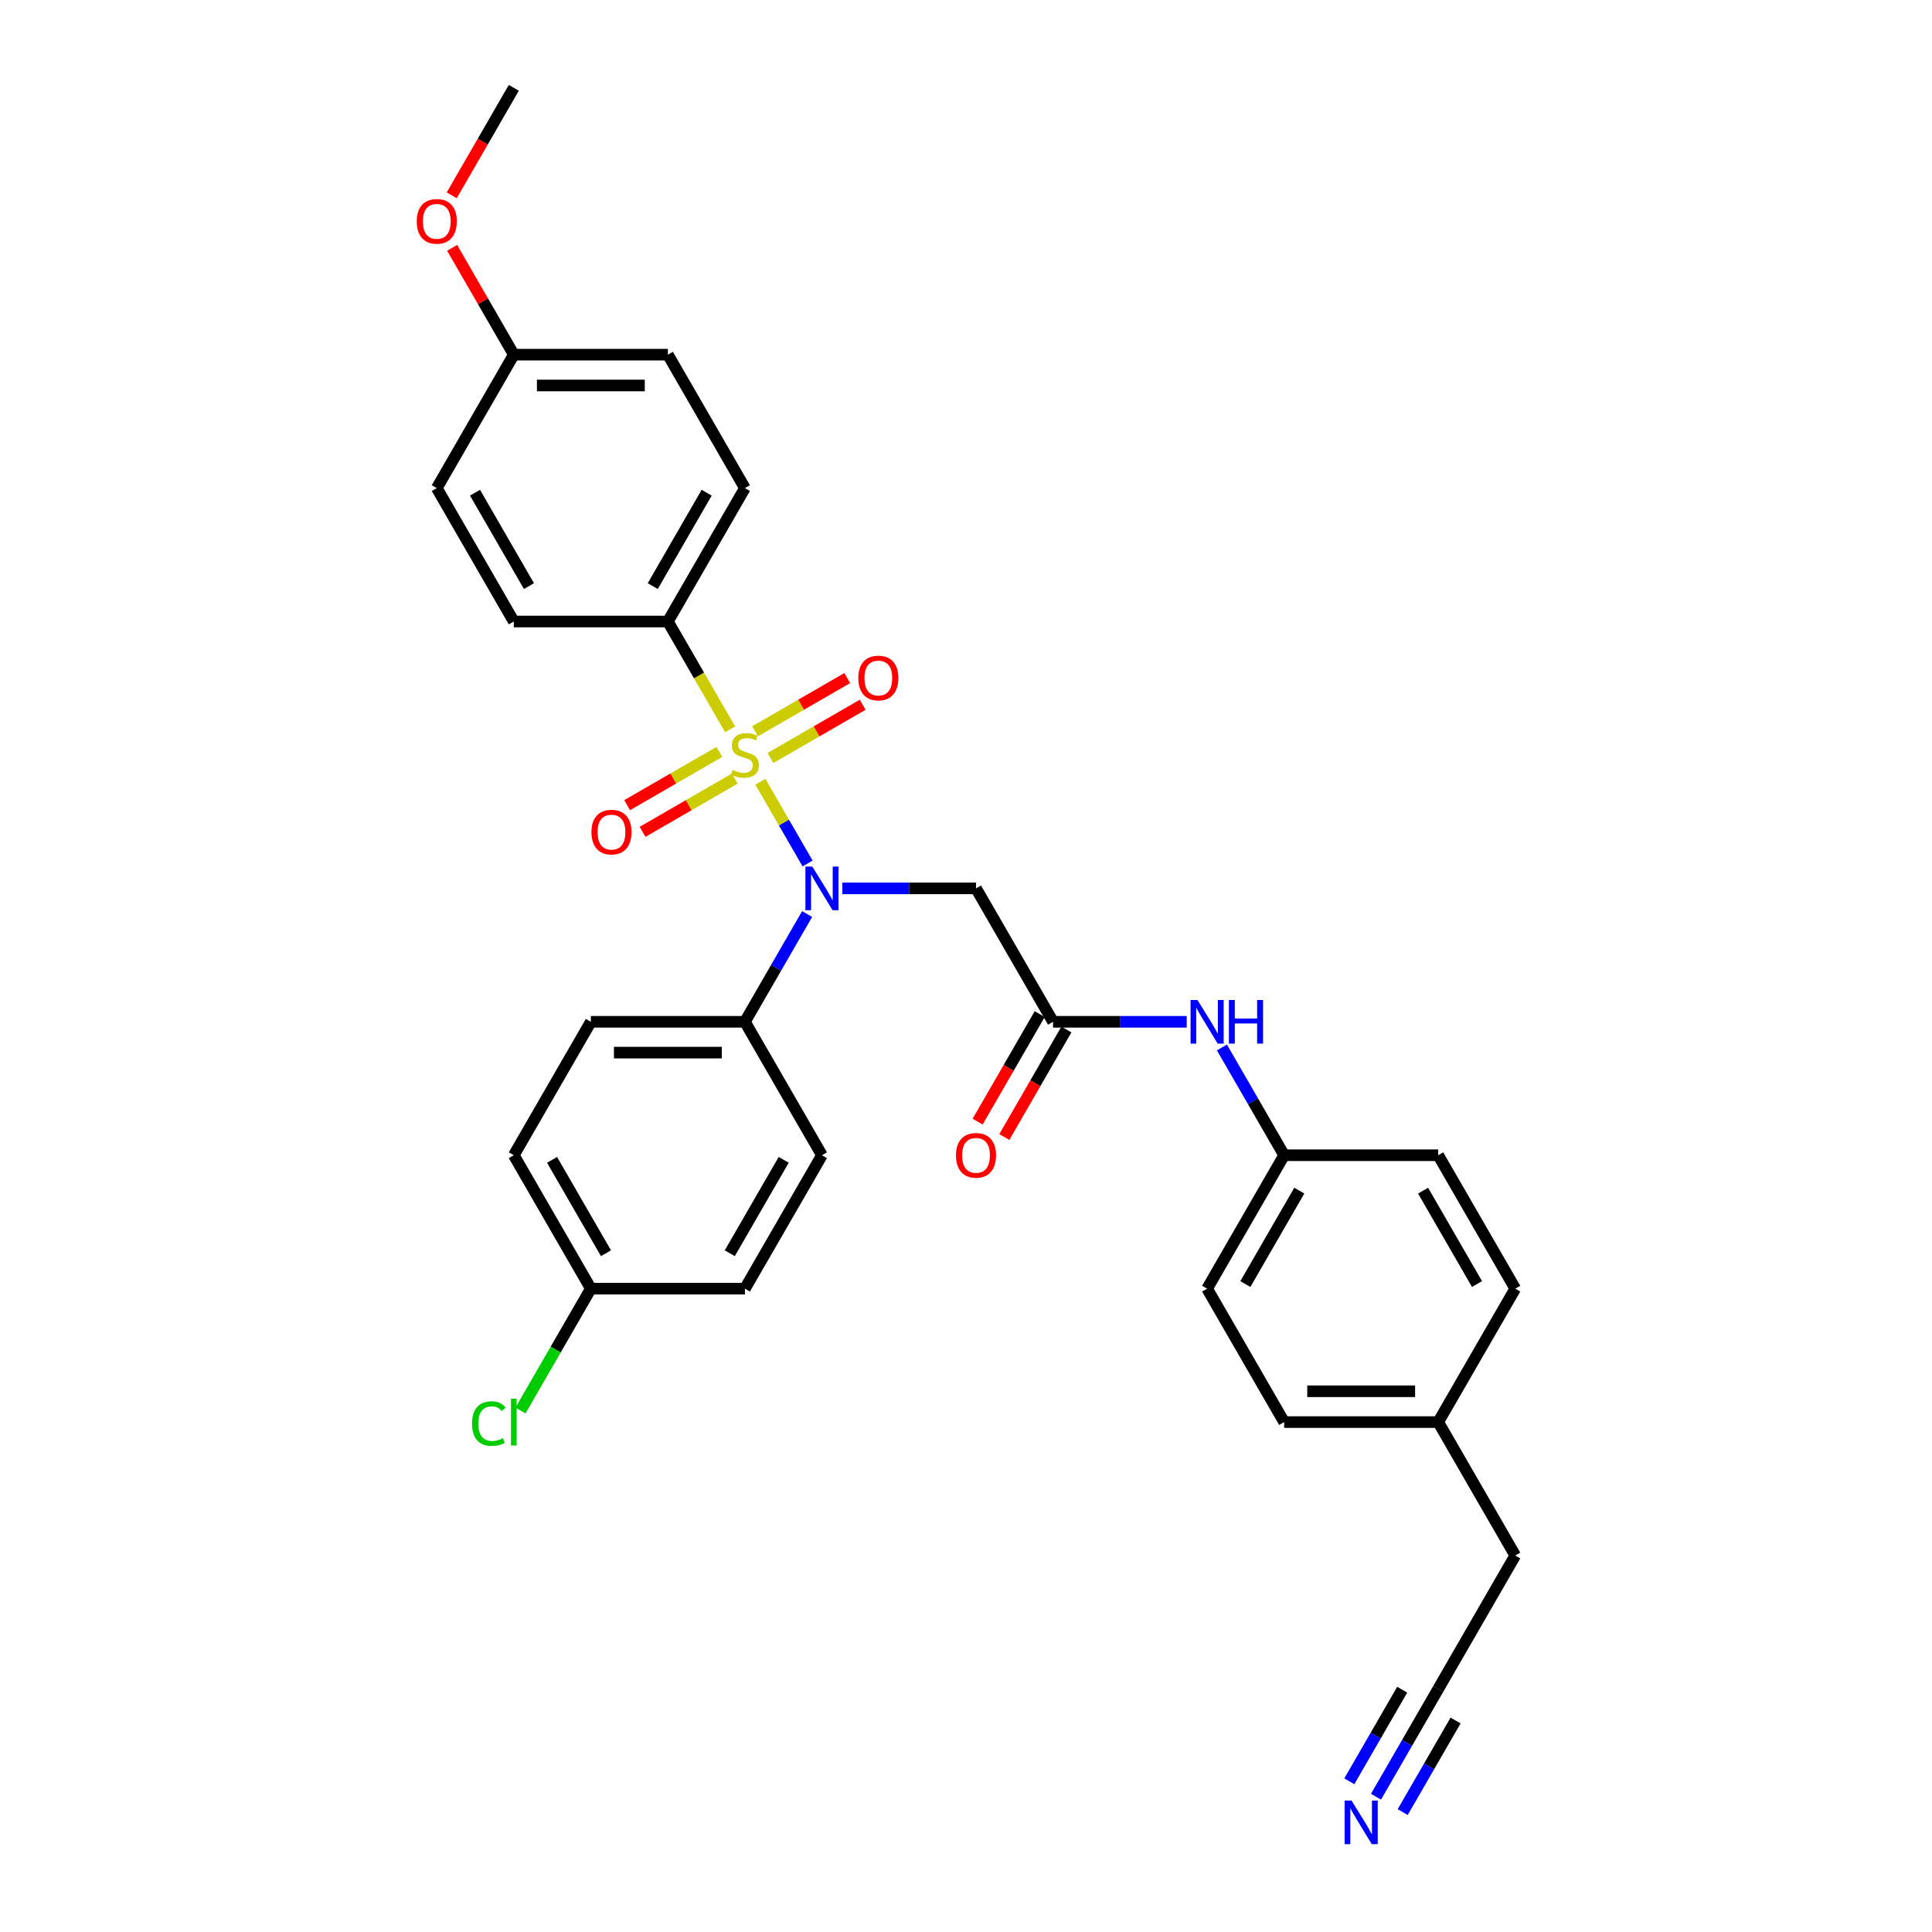 <?xml version='1.0' encoding='iso-8859-1'?>
<svg version='1.1' baseProfile='full'
              xmlns='http://www.w3.org/2000/svg'
                      xmlns:rdkit='http://www.rdkit.org/xml'
                      xmlns:xlink='http://www.w3.org/1999/xlink'
                  xml:space='preserve'
width='1000px' height='1000px' viewBox='0 0 1000 1000'>
<!-- END OF HEADER -->
<rect style='opacity:1.0;fill:#FFFFFF;stroke:none' width='1000' height='1000' x='0' y='0'> </rect>
<path class='bond-0' d='M 393.567,404.622 L 405.783,425.78' style='fill:none;fill-rule:evenodd;stroke:#CCCC00;stroke-width:6px;stroke-linecap:butt;stroke-linejoin:miter;stroke-opacity:1' />
<path class='bond-0' d='M 405.783,425.78 L 417.999,446.938' style='fill:none;fill-rule:evenodd;stroke:#0000FF;stroke-width:6px;stroke-linecap:butt;stroke-linejoin:miter;stroke-opacity:1' />
<path class='bond-3' d='M 377.913,377.508 L 361.803,349.604' style='fill:none;fill-rule:evenodd;stroke:#CCCC00;stroke-width:6px;stroke-linecap:butt;stroke-linejoin:miter;stroke-opacity:1' />
<path class='bond-3' d='M 361.803,349.604 L 345.693,321.7' style='fill:none;fill-rule:evenodd;stroke:#000000;stroke-width:6px;stroke-linecap:butt;stroke-linejoin:miter;stroke-opacity:1' />
<path class='bond-5' d='M 372.344,389.187 L 348.477,402.967' style='fill:none;fill-rule:evenodd;stroke:#CCCC00;stroke-width:6px;stroke-linecap:butt;stroke-linejoin:miter;stroke-opacity:1' />
<path class='bond-5' d='M 348.477,402.967 L 324.611,416.746' style='fill:none;fill-rule:evenodd;stroke:#FF0000;stroke-width:6px;stroke-linecap:butt;stroke-linejoin:miter;stroke-opacity:1' />
<path class='bond-5' d='M 380.318,403 L 356.452,416.779' style='fill:none;fill-rule:evenodd;stroke:#CCCC00;stroke-width:6px;stroke-linecap:butt;stroke-linejoin:miter;stroke-opacity:1' />
<path class='bond-5' d='M 356.452,416.779 L 332.585,430.558' style='fill:none;fill-rule:evenodd;stroke:#FF0000;stroke-width:6px;stroke-linecap:butt;stroke-linejoin:miter;stroke-opacity:1' />
<path class='bond-6' d='M 398.787,392.336 L 422.654,378.557' style='fill:none;fill-rule:evenodd;stroke:#CCCC00;stroke-width:6px;stroke-linecap:butt;stroke-linejoin:miter;stroke-opacity:1' />
<path class='bond-6' d='M 422.654,378.557 L 446.52,364.778' style='fill:none;fill-rule:evenodd;stroke:#FF0000;stroke-width:6px;stroke-linecap:butt;stroke-linejoin:miter;stroke-opacity:1' />
<path class='bond-6' d='M 390.813,378.524 L 414.679,364.745' style='fill:none;fill-rule:evenodd;stroke:#CCCC00;stroke-width:6px;stroke-linecap:butt;stroke-linejoin:miter;stroke-opacity:1' />
<path class='bond-6' d='M 414.679,364.745 L 438.546,350.965' style='fill:none;fill-rule:evenodd;stroke:#FF0000;stroke-width:6px;stroke-linecap:butt;stroke-linejoin:miter;stroke-opacity:1' />
<path class='bond-1' d='M 435.996,459.823 L 470.59,459.823' style='fill:none;fill-rule:evenodd;stroke:#0000FF;stroke-width:6px;stroke-linecap:butt;stroke-linejoin:miter;stroke-opacity:1' />
<path class='bond-1' d='M 470.59,459.823 L 505.183,459.823' style='fill:none;fill-rule:evenodd;stroke:#000000;stroke-width:6px;stroke-linecap:butt;stroke-linejoin:miter;stroke-opacity:1' />
<path class='bond-7' d='M 417.768,473.109 L 401.667,500.997' style='fill:none;fill-rule:evenodd;stroke:#0000FF;stroke-width:6px;stroke-linecap:butt;stroke-linejoin:miter;stroke-opacity:1' />
<path class='bond-7' d='M 401.667,500.997 L 385.565,528.885' style='fill:none;fill-rule:evenodd;stroke:#000000;stroke-width:6px;stroke-linecap:butt;stroke-linejoin:miter;stroke-opacity:1' />
<path class='bond-2' d='M 505.183,459.823 L 545.056,528.885' style='fill:none;fill-rule:evenodd;stroke:#000000;stroke-width:6px;stroke-linecap:butt;stroke-linejoin:miter;stroke-opacity:1' />
<path class='bond-9' d='M 545.056,528.885 L 579.65,528.885' style='fill:none;fill-rule:evenodd;stroke:#000000;stroke-width:6px;stroke-linecap:butt;stroke-linejoin:miter;stroke-opacity:1' />
<path class='bond-9' d='M 579.65,528.885 L 614.243,528.885' style='fill:none;fill-rule:evenodd;stroke:#0000FF;stroke-width:6px;stroke-linecap:butt;stroke-linejoin:miter;stroke-opacity:1' />
<path class='bond-10' d='M 538.15,524.897 L 522.086,552.722' style='fill:none;fill-rule:evenodd;stroke:#000000;stroke-width:6px;stroke-linecap:butt;stroke-linejoin:miter;stroke-opacity:1' />
<path class='bond-10' d='M 522.086,552.722 L 506.021,580.546' style='fill:none;fill-rule:evenodd;stroke:#FF0000;stroke-width:6px;stroke-linecap:butt;stroke-linejoin:miter;stroke-opacity:1' />
<path class='bond-10' d='M 551.962,532.872 L 535.898,560.696' style='fill:none;fill-rule:evenodd;stroke:#000000;stroke-width:6px;stroke-linecap:butt;stroke-linejoin:miter;stroke-opacity:1' />
<path class='bond-10' d='M 535.898,560.696 L 519.834,588.52' style='fill:none;fill-rule:evenodd;stroke:#FF0000;stroke-width:6px;stroke-linecap:butt;stroke-linejoin:miter;stroke-opacity:1' />
<path class='bond-11' d='M 345.693,321.7 L 385.565,252.639' style='fill:none;fill-rule:evenodd;stroke:#000000;stroke-width:6px;stroke-linecap:butt;stroke-linejoin:miter;stroke-opacity:1' />
<path class='bond-11' d='M 337.861,303.367 L 365.772,255.024' style='fill:none;fill-rule:evenodd;stroke:#000000;stroke-width:6px;stroke-linecap:butt;stroke-linejoin:miter;stroke-opacity:1' />
<path class='bond-12' d='M 345.693,321.7 L 265.948,321.7' style='fill:none;fill-rule:evenodd;stroke:#000000;stroke-width:6px;stroke-linecap:butt;stroke-linejoin:miter;stroke-opacity:1' />
<path class='bond-4' d='M 712.217,929.968 L 728.318,902.08' style='fill:none;fill-rule:evenodd;stroke:#0000FF;stroke-width:6px;stroke-linecap:butt;stroke-linejoin:miter;stroke-opacity:1' />
<path class='bond-4' d='M 728.318,902.08 L 744.419,874.192' style='fill:none;fill-rule:evenodd;stroke:#000000;stroke-width:6px;stroke-linecap:butt;stroke-linejoin:miter;stroke-opacity:1' />
<path class='bond-4' d='M 726.029,937.942 L 739.715,914.238' style='fill:none;fill-rule:evenodd;stroke:#0000FF;stroke-width:6px;stroke-linecap:butt;stroke-linejoin:miter;stroke-opacity:1' />
<path class='bond-4' d='M 739.715,914.238 L 753.401,890.533' style='fill:none;fill-rule:evenodd;stroke:#000000;stroke-width:6px;stroke-linecap:butt;stroke-linejoin:miter;stroke-opacity:1' />
<path class='bond-4' d='M 698.405,921.993 L 712.091,898.289' style='fill:none;fill-rule:evenodd;stroke:#0000FF;stroke-width:6px;stroke-linecap:butt;stroke-linejoin:miter;stroke-opacity:1' />
<path class='bond-4' d='M 712.091,898.289 L 725.777,874.584' style='fill:none;fill-rule:evenodd;stroke:#000000;stroke-width:6px;stroke-linecap:butt;stroke-linejoin:miter;stroke-opacity:1' />
<path class='bond-13' d='M 385.565,528.885 L 305.82,528.885' style='fill:none;fill-rule:evenodd;stroke:#000000;stroke-width:6px;stroke-linecap:butt;stroke-linejoin:miter;stroke-opacity:1' />
<path class='bond-13' d='M 373.604,544.834 L 317.782,544.834' style='fill:none;fill-rule:evenodd;stroke:#000000;stroke-width:6px;stroke-linecap:butt;stroke-linejoin:miter;stroke-opacity:1' />
<path class='bond-14' d='M 385.565,528.885 L 425.438,597.946' style='fill:none;fill-rule:evenodd;stroke:#000000;stroke-width:6px;stroke-linecap:butt;stroke-linejoin:miter;stroke-opacity:1' />
<path class='bond-8' d='M 744.419,874.192 L 784.292,805.131' style='fill:none;fill-rule:evenodd;stroke:#000000;stroke-width:6px;stroke-linecap:butt;stroke-linejoin:miter;stroke-opacity:1' />
<path class='bond-15' d='M 632.472,542.17 L 648.573,570.058' style='fill:none;fill-rule:evenodd;stroke:#0000FF;stroke-width:6px;stroke-linecap:butt;stroke-linejoin:miter;stroke-opacity:1' />
<path class='bond-15' d='M 648.573,570.058 L 664.674,597.946' style='fill:none;fill-rule:evenodd;stroke:#000000;stroke-width:6px;stroke-linecap:butt;stroke-linejoin:miter;stroke-opacity:1' />
<path class='bond-20' d='M 385.565,252.639 L 345.693,183.577' style='fill:none;fill-rule:evenodd;stroke:#000000;stroke-width:6px;stroke-linecap:butt;stroke-linejoin:miter;stroke-opacity:1' />
<path class='bond-21' d='M 265.948,321.7 L 226.075,252.639' style='fill:none;fill-rule:evenodd;stroke:#000000;stroke-width:6px;stroke-linecap:butt;stroke-linejoin:miter;stroke-opacity:1' />
<path class='bond-21' d='M 273.779,303.367 L 245.868,255.024' style='fill:none;fill-rule:evenodd;stroke:#000000;stroke-width:6px;stroke-linecap:butt;stroke-linejoin:miter;stroke-opacity:1' />
<path class='bond-18' d='M 305.82,528.885 L 265.948,597.946' style='fill:none;fill-rule:evenodd;stroke:#000000;stroke-width:6px;stroke-linecap:butt;stroke-linejoin:miter;stroke-opacity:1' />
<path class='bond-19' d='M 425.438,597.946 L 385.565,667.008' style='fill:none;fill-rule:evenodd;stroke:#000000;stroke-width:6px;stroke-linecap:butt;stroke-linejoin:miter;stroke-opacity:1' />
<path class='bond-19' d='M 405.645,600.331 L 377.734,648.674' style='fill:none;fill-rule:evenodd;stroke:#000000;stroke-width:6px;stroke-linecap:butt;stroke-linejoin:miter;stroke-opacity:1' />
<path class='bond-24' d='M 664.674,597.946 L 744.419,597.946' style='fill:none;fill-rule:evenodd;stroke:#000000;stroke-width:6px;stroke-linecap:butt;stroke-linejoin:miter;stroke-opacity:1' />
<path class='bond-25' d='M 664.674,597.946 L 624.801,667.008' style='fill:none;fill-rule:evenodd;stroke:#000000;stroke-width:6px;stroke-linecap:butt;stroke-linejoin:miter;stroke-opacity:1' />
<path class='bond-25' d='M 672.505,616.28 L 644.595,664.623' style='fill:none;fill-rule:evenodd;stroke:#000000;stroke-width:6px;stroke-linecap:butt;stroke-linejoin:miter;stroke-opacity:1' />
<path class='bond-16' d='M 305.82,667.008 L 385.565,667.008' style='fill:none;fill-rule:evenodd;stroke:#000000;stroke-width:6px;stroke-linecap:butt;stroke-linejoin:miter;stroke-opacity:1' />
<path class='bond-23' d='M 305.82,667.008 L 287.614,698.541' style='fill:none;fill-rule:evenodd;stroke:#000000;stroke-width:6px;stroke-linecap:butt;stroke-linejoin:miter;stroke-opacity:1' />
<path class='bond-23' d='M 287.614,698.541 L 269.408,730.075' style='fill:none;fill-rule:evenodd;stroke:#00CC00;stroke-width:6px;stroke-linecap:butt;stroke-linejoin:miter;stroke-opacity:1' />
<path class='bond-32' d='M 305.82,667.008 L 265.948,597.946' style='fill:none;fill-rule:evenodd;stroke:#000000;stroke-width:6px;stroke-linecap:butt;stroke-linejoin:miter;stroke-opacity:1' />
<path class='bond-32' d='M 313.652,648.674 L 285.741,600.331' style='fill:none;fill-rule:evenodd;stroke:#000000;stroke-width:6px;stroke-linecap:butt;stroke-linejoin:miter;stroke-opacity:1' />
<path class='bond-17' d='M 265.948,183.577 L 226.075,252.639' style='fill:none;fill-rule:evenodd;stroke:#000000;stroke-width:6px;stroke-linecap:butt;stroke-linejoin:miter;stroke-opacity:1' />
<path class='bond-29' d='M 265.948,183.577 L 249.985,155.929' style='fill:none;fill-rule:evenodd;stroke:#000000;stroke-width:6px;stroke-linecap:butt;stroke-linejoin:miter;stroke-opacity:1' />
<path class='bond-29' d='M 249.985,155.929 L 234.022,128.28' style='fill:none;fill-rule:evenodd;stroke:#FF0000;stroke-width:6px;stroke-linecap:butt;stroke-linejoin:miter;stroke-opacity:1' />
<path class='bond-31' d='M 265.948,183.577 L 345.693,183.577' style='fill:none;fill-rule:evenodd;stroke:#000000;stroke-width:6px;stroke-linecap:butt;stroke-linejoin:miter;stroke-opacity:1' />
<path class='bond-31' d='M 277.909,199.527 L 333.731,199.527' style='fill:none;fill-rule:evenodd;stroke:#000000;stroke-width:6px;stroke-linecap:butt;stroke-linejoin:miter;stroke-opacity:1' />
<path class='bond-22' d='M 744.419,736.069 L 664.674,736.069' style='fill:none;fill-rule:evenodd;stroke:#000000;stroke-width:6px;stroke-linecap:butt;stroke-linejoin:miter;stroke-opacity:1' />
<path class='bond-22' d='M 732.458,720.12 L 676.636,720.12' style='fill:none;fill-rule:evenodd;stroke:#000000;stroke-width:6px;stroke-linecap:butt;stroke-linejoin:miter;stroke-opacity:1' />
<path class='bond-28' d='M 744.419,736.069 L 784.292,805.131' style='fill:none;fill-rule:evenodd;stroke:#000000;stroke-width:6px;stroke-linecap:butt;stroke-linejoin:miter;stroke-opacity:1' />
<path class='bond-33' d='M 744.419,736.069 L 784.292,667.008' style='fill:none;fill-rule:evenodd;stroke:#000000;stroke-width:6px;stroke-linecap:butt;stroke-linejoin:miter;stroke-opacity:1' />
<path class='bond-26' d='M 744.419,597.946 L 784.292,667.008' style='fill:none;fill-rule:evenodd;stroke:#000000;stroke-width:6px;stroke-linecap:butt;stroke-linejoin:miter;stroke-opacity:1' />
<path class='bond-26' d='M 736.588,616.28 L 764.499,664.623' style='fill:none;fill-rule:evenodd;stroke:#000000;stroke-width:6px;stroke-linecap:butt;stroke-linejoin:miter;stroke-opacity:1' />
<path class='bond-27' d='M 624.801,667.008 L 664.674,736.069' style='fill:none;fill-rule:evenodd;stroke:#000000;stroke-width:6px;stroke-linecap:butt;stroke-linejoin:miter;stroke-opacity:1' />
<path class='bond-30' d='M 233.819,101.103 L 249.883,73.279' style='fill:none;fill-rule:evenodd;stroke:#FF0000;stroke-width:6px;stroke-linecap:butt;stroke-linejoin:miter;stroke-opacity:1' />
<path class='bond-30' d='M 249.883,73.279 L 265.948,45.455' style='fill:none;fill-rule:evenodd;stroke:#000000;stroke-width:6px;stroke-linecap:butt;stroke-linejoin:miter;stroke-opacity:1' />
<path  class='atom-0' d='M 379.186 398.513
Q 379.441 398.609, 380.494 399.055
Q 381.546 399.502, 382.695 399.789
Q 383.875 400.044, 385.023 400.044
Q 387.16 400.044, 388.404 399.023
Q 389.648 397.971, 389.648 396.153
Q 389.648 394.909, 389.01 394.143
Q 388.404 393.377, 387.447 392.963
Q 386.491 392.548, 384.896 392.07
Q 382.886 391.464, 381.674 390.889
Q 380.494 390.315, 379.632 389.103
Q 378.803 387.891, 378.803 385.85
Q 378.803 383.011, 380.717 381.256
Q 382.663 379.502, 386.491 379.502
Q 389.106 379.502, 392.073 380.746
L 391.339 383.202
Q 388.628 382.086, 386.586 382.086
Q 384.385 382.086, 383.173 383.011
Q 381.961 383.904, 381.993 385.467
Q 381.993 386.679, 382.599 387.413
Q 383.237 388.146, 384.13 388.561
Q 385.055 388.976, 386.586 389.454
Q 388.628 390.092, 389.84 390.73
Q 391.052 391.368, 391.913 392.676
Q 392.806 393.952, 392.806 396.153
Q 392.806 399.279, 390.701 400.969
Q 388.628 402.628, 385.151 402.628
Q 383.141 402.628, 381.61 402.181
Q 380.111 401.767, 378.325 401.033
L 379.186 398.513
' fill='#CCCC00'/>
<path  class='atom-1' d='M 420.446 448.531
L 427.846 460.493
Q 428.58 461.673, 429.76 463.811
Q 430.941 465.948, 431.004 466.075
L 431.004 448.531
L 434.003 448.531
L 434.003 471.115
L 430.909 471.115
L 422.966 458.037
Q 422.041 456.506, 421.052 454.752
Q 420.095 452.997, 419.808 452.455
L 419.808 471.115
L 416.873 471.115
L 416.873 448.531
L 420.446 448.531
' fill='#0000FF'/>
<path  class='atom-5' d='M 699.555 931.962
L 706.955 943.923
Q 707.689 945.104, 708.869 947.241
Q 710.049 949.378, 710.113 949.506
L 710.113 931.962
L 713.111 931.962
L 713.111 954.545
L 710.017 954.545
L 702.075 941.467
Q 701.15 939.936, 700.161 938.182
Q 699.204 936.427, 698.917 935.885
L 698.917 954.545
L 695.982 954.545
L 695.982 931.962
L 699.555 931.962
' fill='#0000FF'/>
<path  class='atom-6' d='M 306.137 430.698
Q 306.137 425.276, 308.817 422.245
Q 311.496 419.215, 316.504 419.215
Q 321.512 419.215, 324.191 422.245
Q 326.871 425.276, 326.871 430.698
Q 326.871 436.185, 324.16 439.311
Q 321.448 442.405, 316.504 442.405
Q 311.528 442.405, 308.817 439.311
Q 306.137 436.217, 306.137 430.698
M 316.504 439.853
Q 319.949 439.853, 321.799 437.556
Q 323.681 435.228, 323.681 430.698
Q 323.681 426.264, 321.799 424.032
Q 319.949 421.767, 316.504 421.767
Q 313.059 421.767, 311.177 424
Q 309.327 426.233, 309.327 430.698
Q 309.327 435.26, 311.177 437.556
Q 313.059 439.853, 316.504 439.853
' fill='#FF0000'/>
<path  class='atom-7' d='M 444.26 350.953
Q 444.26 345.53, 446.94 342.5
Q 449.619 339.47, 454.627 339.47
Q 459.635 339.47, 462.314 342.5
Q 464.994 345.53, 464.994 350.953
Q 464.994 356.439, 462.282 359.565
Q 459.571 362.66, 454.627 362.66
Q 449.651 362.66, 446.94 359.565
Q 444.26 356.471, 444.26 350.953
M 454.627 360.108
Q 458.072 360.108, 459.922 357.811
Q 461.804 355.483, 461.804 350.953
Q 461.804 346.519, 459.922 344.286
Q 458.072 342.022, 454.627 342.022
Q 451.182 342.022, 449.3 344.254
Q 447.45 346.487, 447.45 350.953
Q 447.45 355.514, 449.3 357.811
Q 451.182 360.108, 454.627 360.108
' fill='#FF0000'/>
<path  class='atom-10' d='M 619.809 517.593
L 627.21 529.555
Q 627.943 530.735, 629.124 532.872
Q 630.304 535.009, 630.368 535.137
L 630.368 517.593
L 633.366 517.593
L 633.366 540.177
L 630.272 540.177
L 622.329 527.098
Q 621.404 525.567, 620.415 523.813
Q 619.458 522.059, 619.171 521.516
L 619.171 540.177
L 616.237 540.177
L 616.237 517.593
L 619.809 517.593
' fill='#0000FF'/>
<path  class='atom-10' d='M 636.077 517.593
L 639.14 517.593
L 639.14 527.194
L 650.687 527.194
L 650.687 517.593
L 653.749 517.593
L 653.749 540.177
L 650.687 540.177
L 650.687 529.746
L 639.14 529.746
L 639.14 540.177
L 636.077 540.177
L 636.077 517.593
' fill='#0000FF'/>
<path  class='atom-11' d='M 494.817 598.01
Q 494.817 592.587, 497.496 589.557
Q 500.175 586.527, 505.183 586.527
Q 510.191 586.527, 512.871 589.557
Q 515.55 592.587, 515.55 598.01
Q 515.55 603.496, 512.839 606.623
Q 510.128 609.717, 505.183 609.717
Q 500.207 609.717, 497.496 606.623
Q 494.817 603.528, 494.817 598.01
M 505.183 607.165
Q 508.628 607.165, 510.479 604.868
Q 512.361 602.54, 512.361 598.01
Q 512.361 593.576, 510.479 591.343
Q 508.628 589.079, 505.183 589.079
Q 501.738 589.079, 499.856 591.311
Q 498.006 593.544, 498.006 598.01
Q 498.006 602.571, 499.856 604.868
Q 501.738 607.165, 505.183 607.165
' fill='#FF0000'/>
<path  class='atom-24' d='M 244.321 736.851
Q 244.321 731.237, 246.936 728.302
Q 249.584 725.335, 254.592 725.335
Q 259.249 725.335, 261.737 728.621
L 259.632 730.343
Q 257.814 727.951, 254.592 727.951
Q 251.179 727.951, 249.361 730.248
Q 247.574 732.513, 247.574 736.851
Q 247.574 741.316, 249.424 743.613
Q 251.306 745.91, 254.943 745.91
Q 257.431 745.91, 260.333 744.41
L 261.227 746.803
Q 260.046 747.568, 258.26 748.015
Q 256.474 748.462, 254.496 748.462
Q 249.584 748.462, 246.936 745.463
Q 244.321 742.465, 244.321 736.851
' fill='#00CC00'/>
<path  class='atom-24' d='M 264.48 723.964
L 267.415 723.964
L 267.415 748.174
L 264.48 748.174
L 264.48 723.964
' fill='#00CC00'/>
<path  class='atom-30' d='M 215.708 114.58
Q 215.708 109.157, 218.387 106.127
Q 221.067 103.096, 226.075 103.096
Q 231.083 103.096, 233.762 106.127
Q 236.442 109.157, 236.442 114.58
Q 236.442 120.066, 233.73 123.192
Q 231.019 126.286, 226.075 126.286
Q 221.099 126.286, 218.387 123.192
Q 215.708 120.098, 215.708 114.58
M 226.075 123.735
Q 229.52 123.735, 231.37 121.438
Q 233.252 119.109, 233.252 114.58
Q 233.252 110.146, 231.37 107.913
Q 229.52 105.648, 226.075 105.648
Q 222.63 105.648, 220.748 107.881
Q 218.898 110.114, 218.898 114.58
Q 218.898 119.141, 220.748 121.438
Q 222.63 123.735, 226.075 123.735
' fill='#FF0000'/>
</svg>
